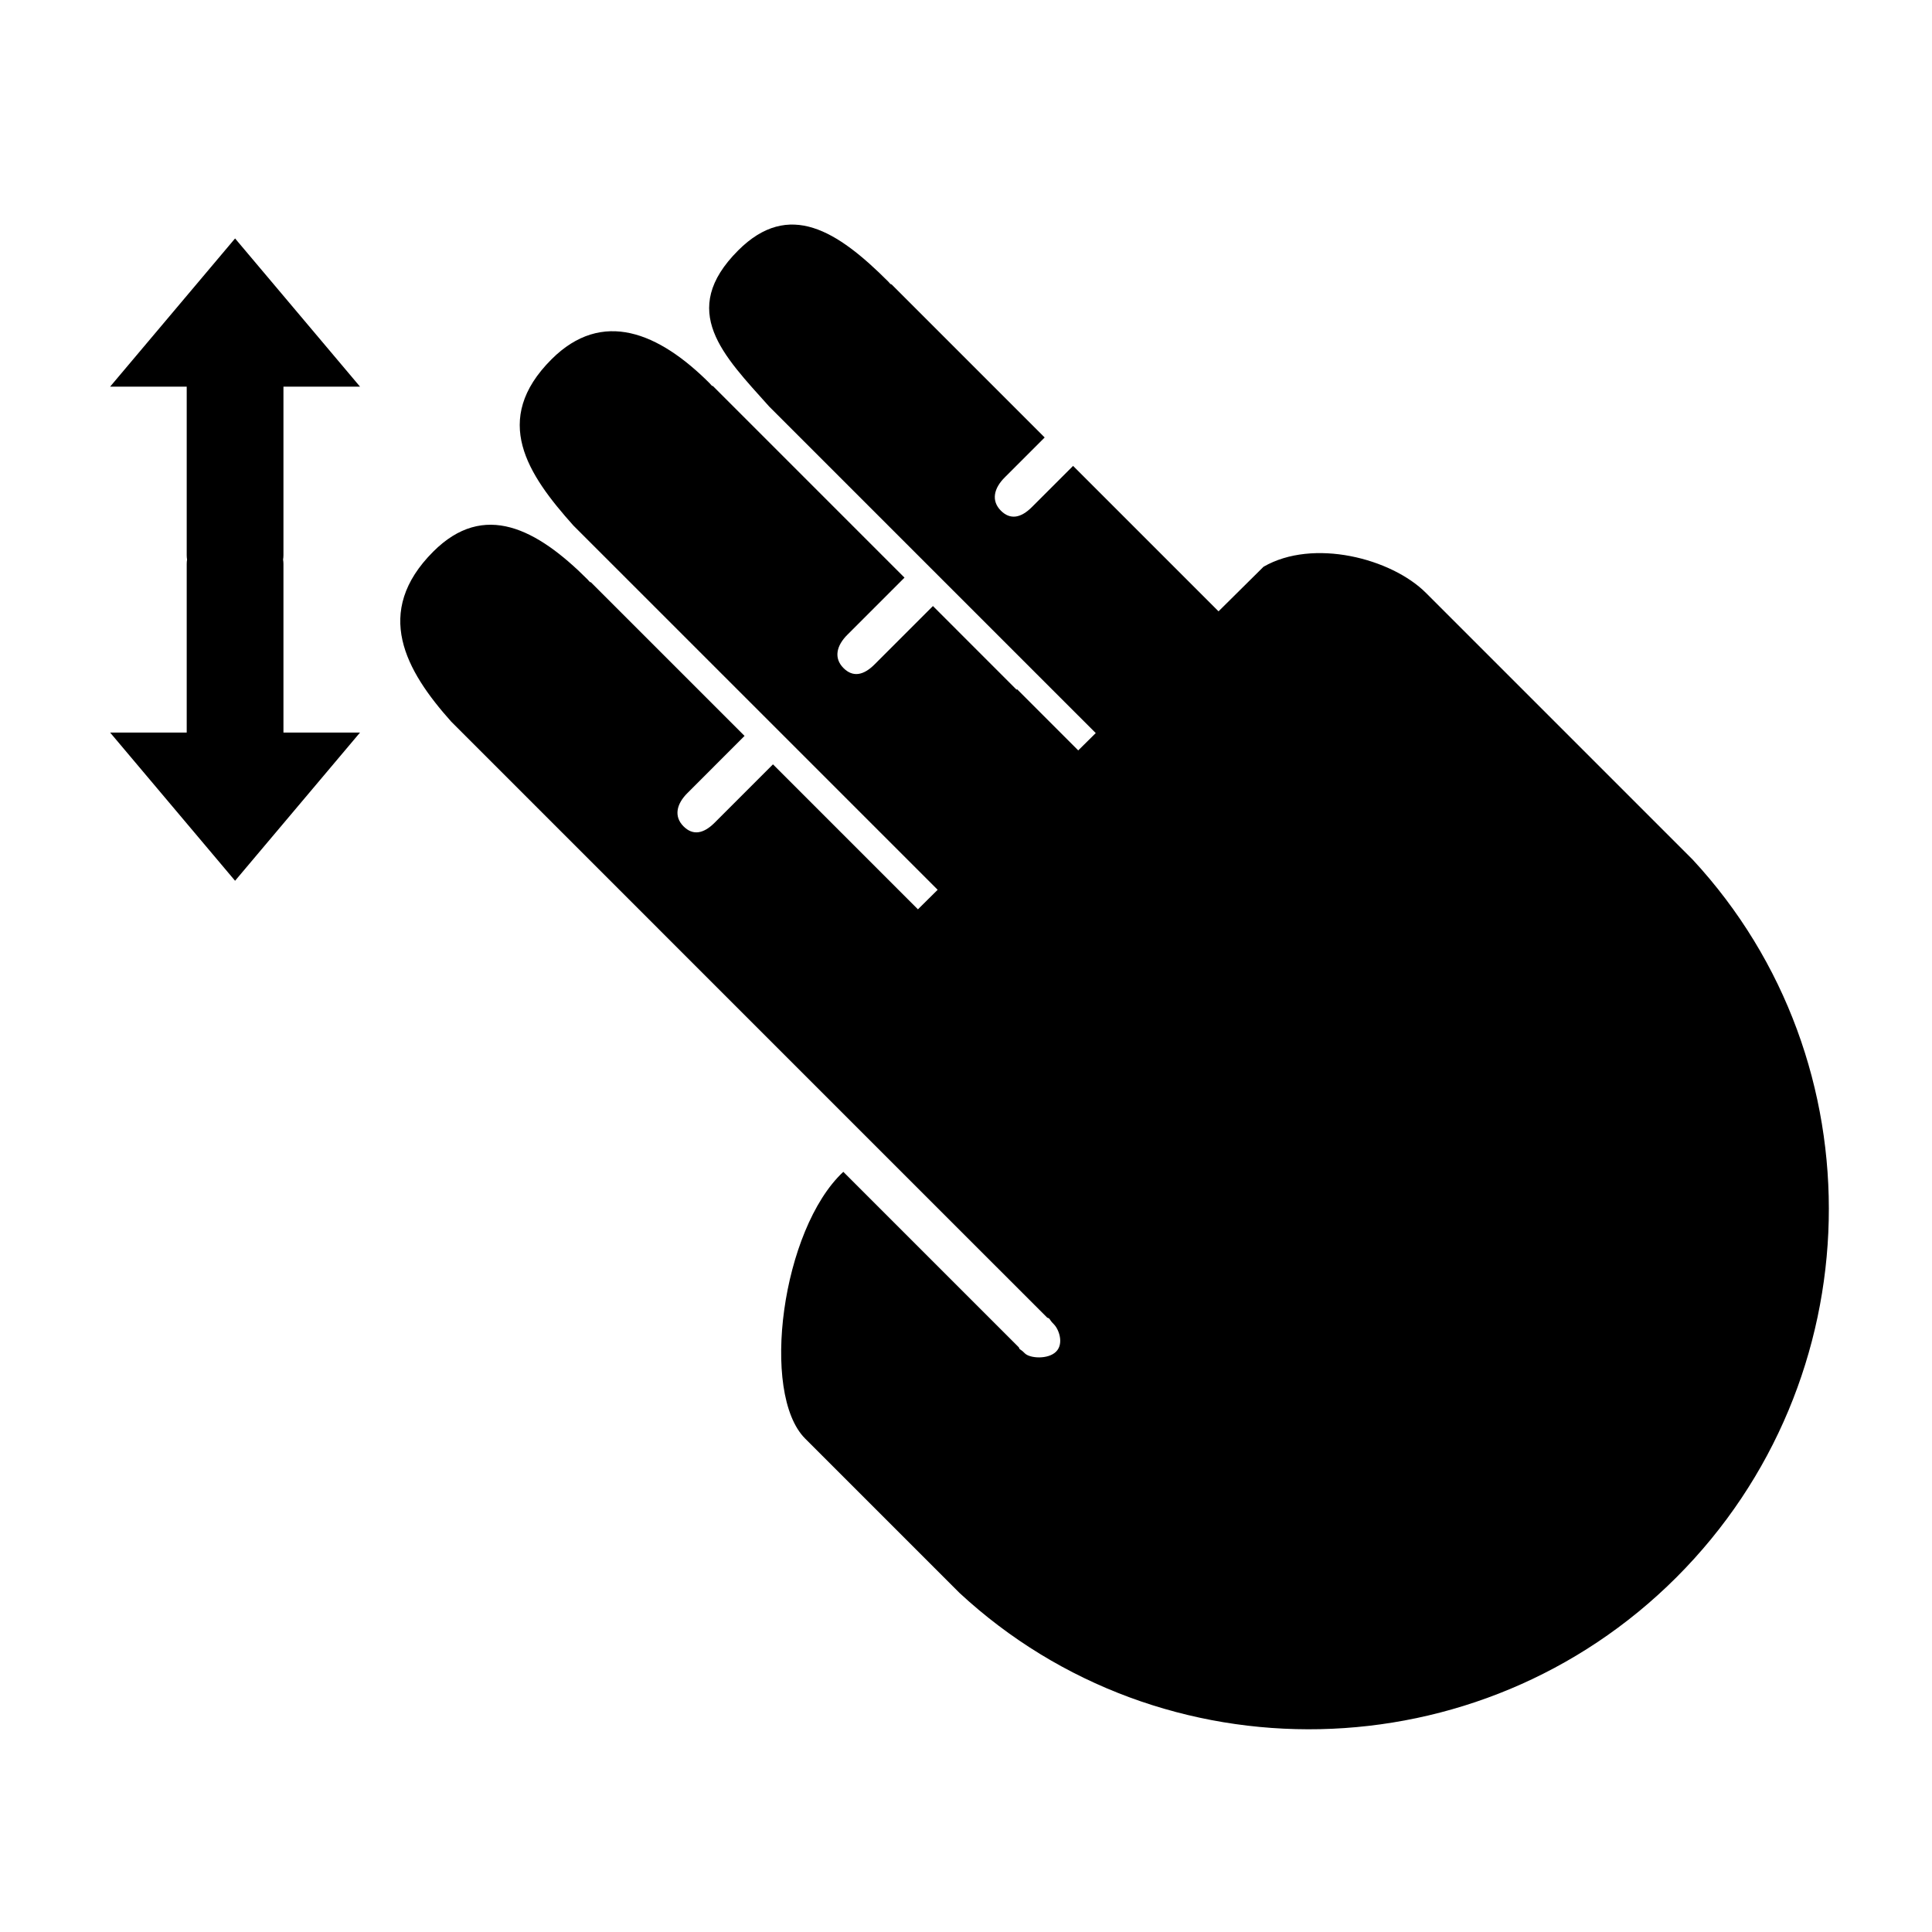 <?xml version="1.0" encoding="UTF-8"?>
<!-- Uploaded to: ICON Repo, www.svgrepo.com, Generator: ICON Repo Mixer Tools -->
<svg fill="#000000" width="800px" height="800px" version="1.1" viewBox="144 144 512 512" xmlns="http://www.w3.org/2000/svg">
 <g fill-rule="evenodd">
  <path d="m173.18 246.47 33.117-39.281 33.117 39.281h-20.297v44.645c0 0.41-0.035 0.801-0.098 1.188 0.062 0.379 0.098 0.777 0.098 1.18v44.648h20.297l-33.117 39.281-33.117-39.281h20.301v-44.648c0-0.398 0.031-0.797 0.094-1.176-0.062-0.391-0.094-0.781-0.094-1.191v-44.645z"/>
  <path d="m375.18 446.85 46.359 46.355c0.859 0.246 0.34 0.34 1.73 1.723 1.391 1.391 2.707 5.172 0.605 7.273-2.102 2.102-6.926 1.805-8.281 0.449-1.359-1.359-1.348-0.828-1.598-1.598l-46.508-46.504c-16.316 15.211-22.066 58.738-10.105 70.699l40.887 40.887c53.621 49.691 137.89 47.996 190.03-4.152 52.141-52.137 53.98-136.54 4.281-190.17l-70.691-70.691c-9.152-9.152-29.883-14.527-43.039-6.926l-11.926 11.816-38.543-38.543-10.906 10.902c-2.965 2.965-5.769 3.426-8.23 0.965-2.602-2.609-1.914-5.93 1.082-8.875l10.523-10.523-40.59-40.59c-0.172 0.164-0.707-0.562-0.859-0.719-13.445-13.445-26.328-21.707-39.773-8.266-16.035 16.039-3.906 27.828 8.227 41.387l81.887 81.887 0.004-0.004 4.641 4.641-4.644 4.594-16.211-16.223-0.129 0.133-22.164-22.168-15.473 15.473c-2.965 2.965-5.769 3.426-8.23 0.965-2.609-2.609-1.914-5.93 1.078-8.875l15.09-15.09-50.785-50.789c-0.168 0.164-0.703-0.566-0.855-0.719-13.445-13.445-28.461-19.785-41.914-6.344-16.039 16.039-6.336 30.469 5.797 44.035l80.492 80.488 16.051 16.051-5.227 5.18-38.414-38.422-15.469 15.473c-2.973 2.965-5.769 3.426-8.23 0.965-2.609-2.602-1.914-5.93 1.078-8.879l15.09-15.094-40.742-40.738c-0.168 0.168-0.703-0.566-0.855-0.719-13.445-13.441-27.445-20.832-40.895-7.394-16.039 16.043-7.356 31.527 4.773 45.086z"/>
 </g>
</svg>